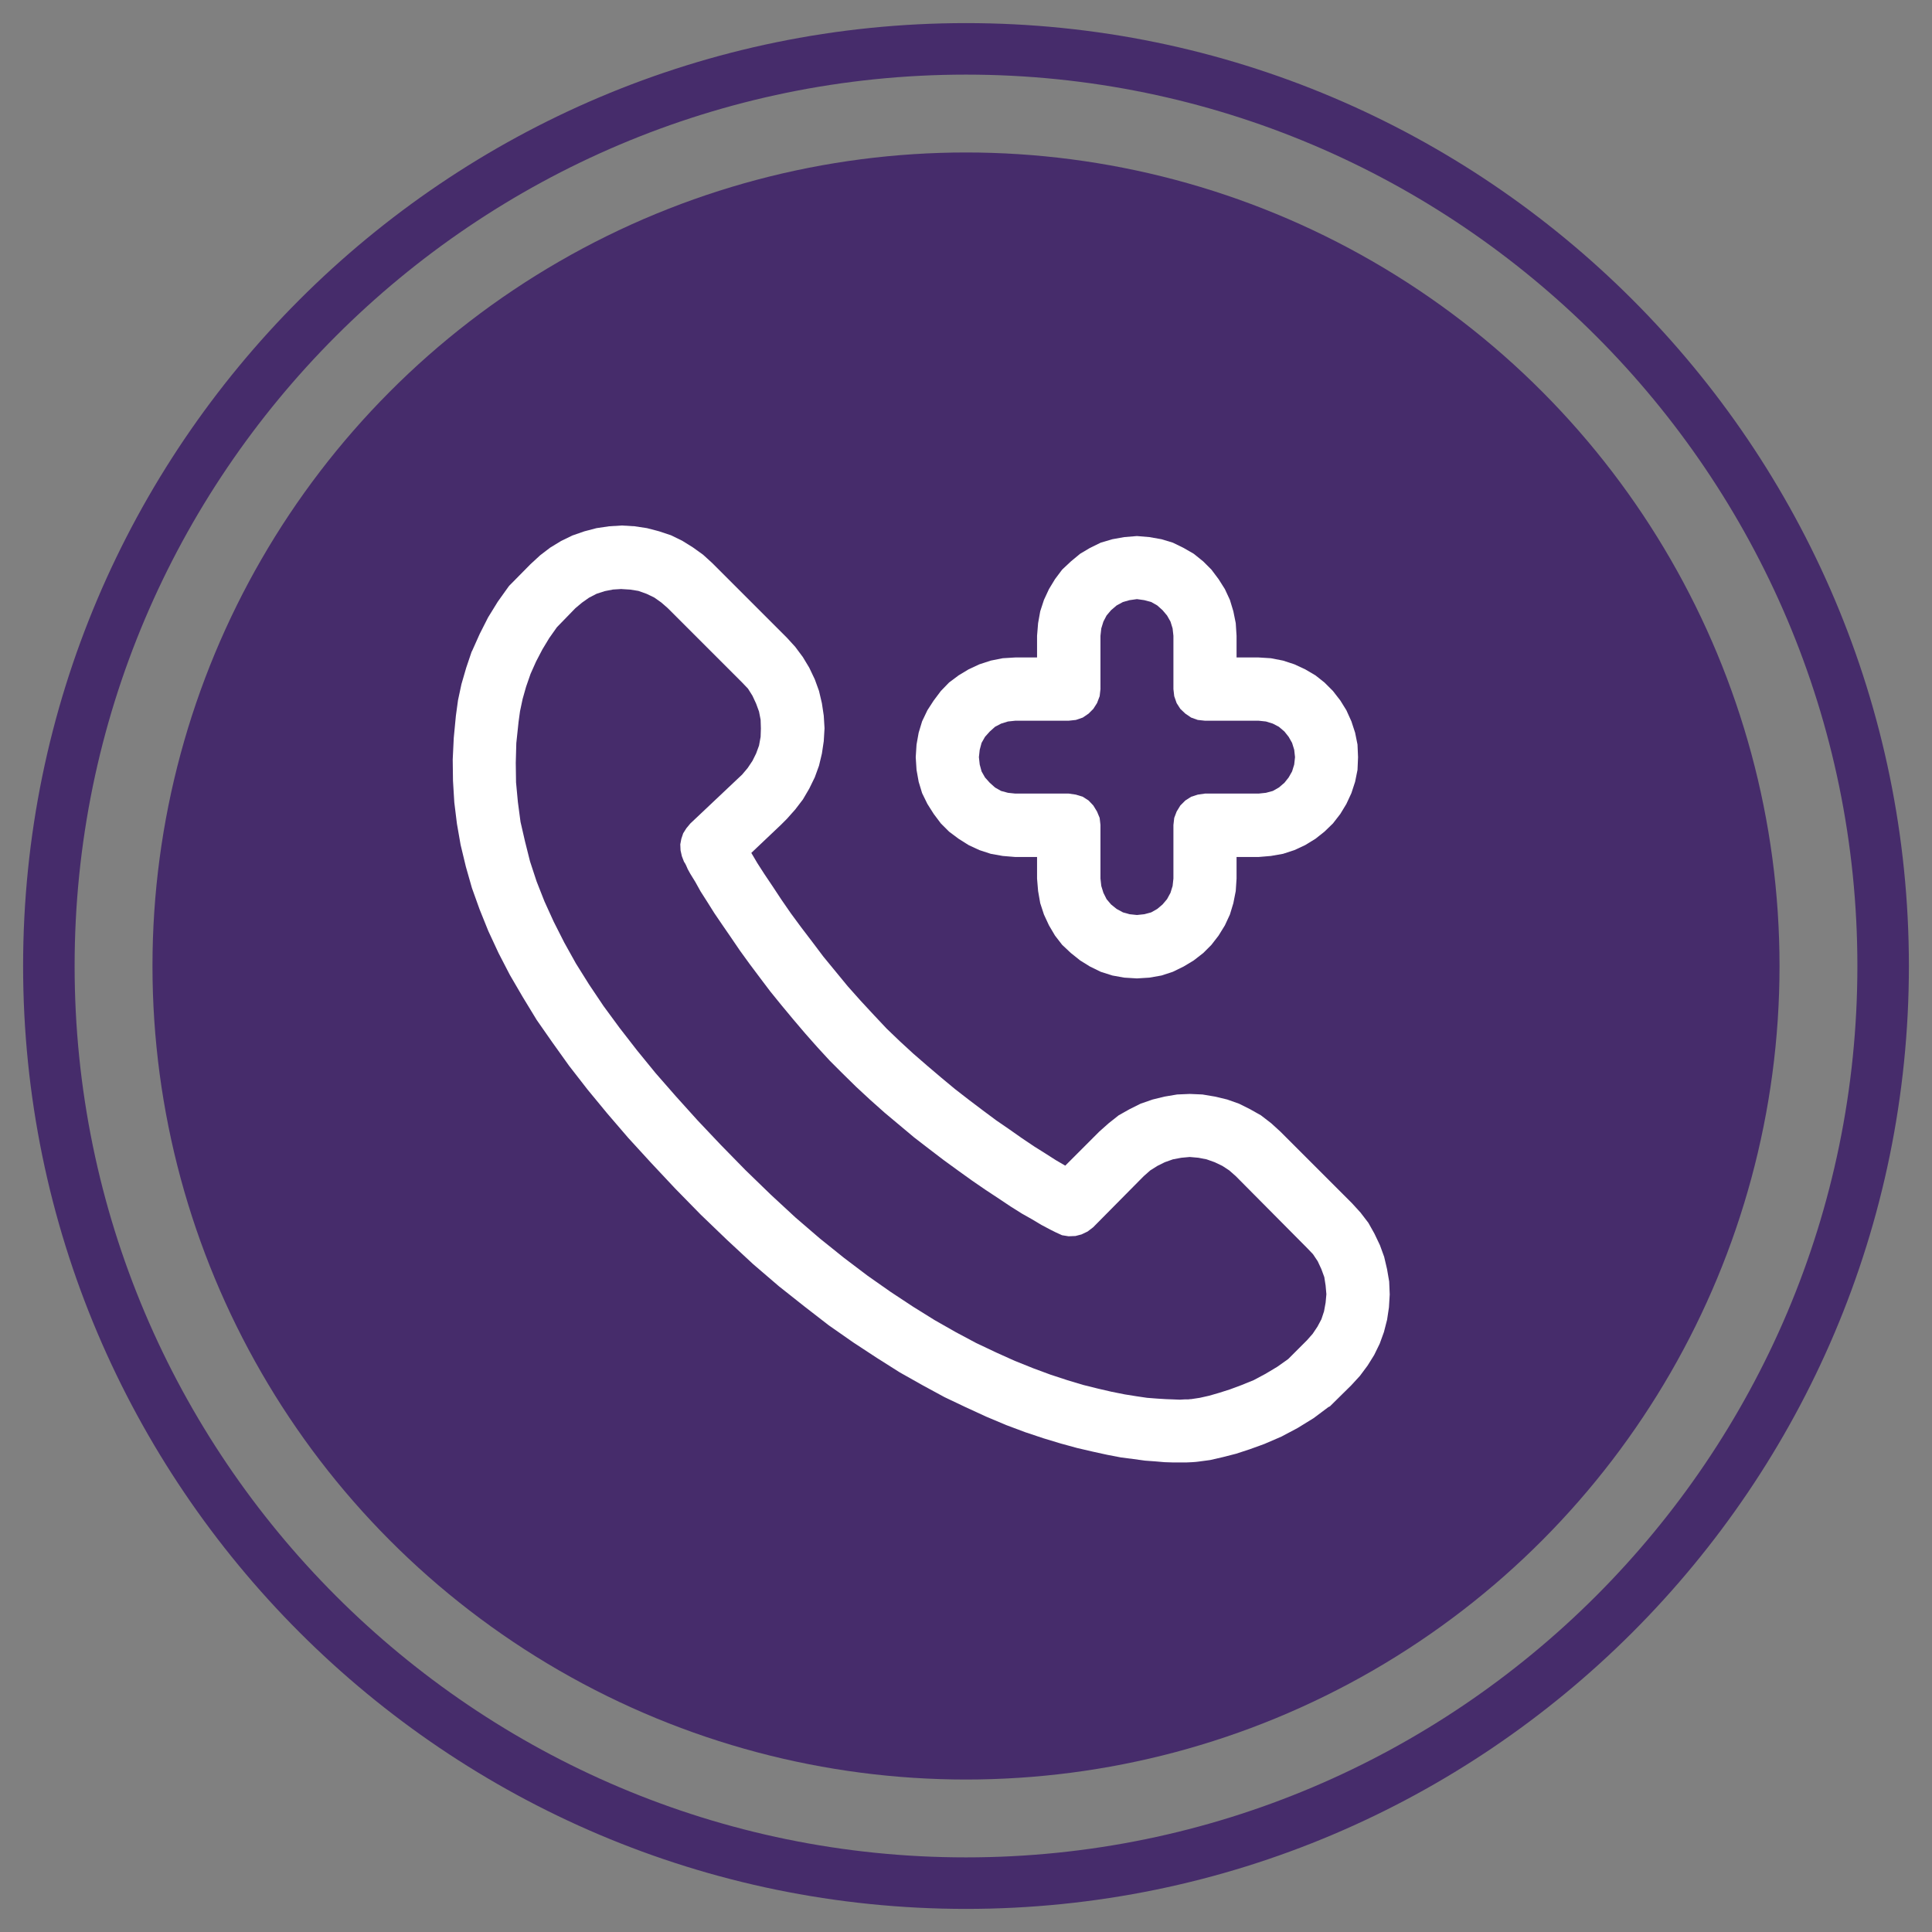 <?xml version="1.0" encoding="UTF-8"?><svg id="Layer_1" xmlns="http://www.w3.org/2000/svg" viewBox="0 0 500 500"><rect x="0" y="0" width="500" height="500" fill="#808080" stroke="none"/><defs><style>.cls-1{fill:#462c6b;}.cls-2{fill:#fff;fill-rule:evenodd;}</style></defs><path class="cls-1" d="M250,494.02C115.45,494.02,5.98,384.55,5.98,250S115.45,5.98,250,5.98s244.02,109.47,244.02,244.02-109.47,244.02-244.02,244.02Zm0-474.71C122.8,19.31,19.31,122.8,19.31,250s103.49,230.69,230.69,230.69,230.69-103.49,230.69-230.69S377.2,19.31,250,19.31Z"/><circle class="cls-1" cx="250" cy="250" r="210.54"/><path class="cls-2" d="M160.89,136l3.34,.2,3.2,.48,3.14,.82,3.07,1.02,2.93,1.43,2.73,1.7,2.66,1.91,2.39,2.18,19.29,19.29,2.18,2.39,1.98,2.66,1.64,2.73,1.43,3,1.09,3,.75,3.2,.48,3.2,.2,3.27-.2,3.34-.48,3.2-.75,3.14-1.09,3-1.43,2.93-1.64,2.8-1.98,2.59-2.18,2.45-1.3,1.3-.2,.2-7.7,7.3,1.57,2.66,1.84,2.86,2.11,3.14,2.25,3.41,2.45,3.55,2.66,3.61,2.86,3.75,2.93,3.89,3.14,3.82,3.14,3.82,3.34,3.75,3.41,3.68,3.34,3.55,3.41,3.27,3.48,3.2,3.54,3.07,3.61,3.07,3.61,3,3.61,2.8,3.61,2.73,3.48,2.59,3.48,2.39,3.2,2.25,3.14,2.11,2.93,1.84,2.66,1.7,2.45,1.43,8.79-8.8,2.45-2.18,2.59-2.05,2.79-1.57,2.86-1.43,3.14-1.09,3.07-.75,3.27-.55,3.27-.14,3.27,.14,3.27,.55,3.14,.75,3.07,1.09,2.86,1.43,2.79,1.57,2.66,2.05,2.39,2.18,18.54,18.54,2.18,2.39,2.04,2.66,1.57,2.8,1.43,3,1.09,3,.75,3.2,.55,3.2,.14,3.34-.2,3.34-.48,3.2-.82,3.2-1.09,3-1.43,2.93-1.7,2.73-1.98,2.66-2.25,2.45-5.18,5.11-.34,.34-.41,.2-3.82,2.86-4.09,2.52-4.23,2.25-4.43,1.91-3.75,1.36-3.54,1.16-3.48,.89-3.27,.75-3.07,.41-.61,.07-.95,.07-1.5,.07h-3.48l-2.18-.07-2.32-.2-2.73-.2-3-.41-3.2-.41-3.54-.68-3.75-.82-4.09-.95-4.23-1.16-4.5-1.36-4.7-1.57-4.91-1.84-5.18-2.18-5.32-2.45-5.45-2.59-5.66-3.07-5.93-3.34-5.93-3.75-6.13-4.02-6.34-4.43-6.34-4.91-6.54-5.18-6.68-5.73-6.68-6.2-6.88-6.61-6.61-6.75-6.2-6.61-5.93-6.48-5.45-6.34-5.11-6.2-4.77-6.14-4.29-6-4.09-5.86-3.61-5.93-3.34-5.73-2.93-5.66-2.66-5.73-2.25-5.59-1.98-5.52-1.57-5.52-1.36-5.66-.95-5.45-.68-5.52-.34-5.59-.07-5.52,.27-5.59,.55-5.73,.55-4.02,.89-4.16,1.23-4.23,1.43-4.23,.07-.07,1.98-4.43,2.18-4.3,2.52-4.09,2.73-3.82,.27-.34,.41-.41,5.04-5.11,2.52-2.32,2.59-1.98,2.79-1.7,2.93-1.43,3.14-1.09,3.14-.82,3.27-.48,3.27-.2Zm0,16.43l-2.25,.14-2.11,.41-2.11,.68-1.98,1.02-1.84,1.3-1.7,1.43-4.77,4.91-1.98,2.8-1.77,2.93-1.64,3.14-1.43,3.2-1.16,3.34-.89,3.14-.68,3.2-.41,3v.07l-.55,5.18-.14,5.11,.07,5.05,.48,5.11,.68,5.11,1.16,5.05,1.3,5.18,1.7,5.18,2.04,5.18,2.39,5.25,2.73,5.39,3,5.39,3.41,5.45,3.75,5.59,4.16,5.66,4.5,5.8,4.84,5.93,5.25,6,5.59,6.2,6,6.34,6.41,6.55,6.54,6.34,6.41,5.93,6.34,5.45,6.2,4.98,6.13,4.64,5.93,4.16,5.79,3.82,5.59,3.48,5.52,3.14,5.25,2.8,5.18,2.45,4.84,2.18,4.77,1.91,4.43,1.64,4.36,1.43,4.09,1.23,3.82,.95,3.54,.82,3.41,.68,3,.48,2.79,.41,2.59,.2,2.25,.14,1.91,.07,1.7,.07,1.23-.07h.95l.55-.07h.2l2.25-.34,2.45-.55,2.59-.75,2.79-.89,2.93-1.09,3.2-1.3,3.07-1.64,3.07-1.84,2.79-1.98,4.84-4.84,1.5-1.7,1.23-1.84,1.02-1.91,.68-2.05,.41-2.25,.2-2.18-.2-2.25-.34-2.18-.75-2.05-.95-2.05-1.23-1.84-1.5-1.57-18.47-18.61-1.7-1.5-1.77-1.16-1.98-.95-2.11-.75-2.11-.41-2.25-.2-2.18,.2-2.18,.41-2.11,.75-1.91,.95-1.84,1.16-1.7,1.5-13.09,13.23-1.43,1.09-1.57,.75-1.57,.41-1.77,.07-1.7-.27-1.64-.75-1.36-.68-2.32-1.23-2.39-1.43-2.66-1.5-2.93-1.84-3.07-2.05-3.41-2.25-3.48-2.39-3.61-2.59-3.75-2.73-3.75-2.86-3.89-3-3.82-3.2-3.82-3.2-3.75-3.34-3.68-3.41-3.54-3.48-3.27-3.27-3.2-3.48-3.14-3.55-3.07-3.61-3-3.61-2.93-3.61-2.73-3.61-2.66-3.55-2.52-3.48-2.32-3.41-2.25-3.27-2.04-3-1.84-2.93-1.7-2.66-1.36-2.45-1.3-2.11-.68-1.23-.41-.95-.14-.27-.14-.27-.27-.41-.55-1.43-.34-1.5-.07-1.57,.27-1.43,.48-1.43,.82-1.3,1.02-1.23,12.2-11.52,1.23-1.16,1.43-1.7,1.23-1.84,.95-1.91,.75-2.05,.41-2.25,.07-2.18-.07-2.25-.41-2.11-.75-2.05-.95-2.05-1.16-1.84-1.5-1.57-19.29-19.29-1.64-1.43-1.84-1.3-1.98-.95-2.11-.75-2.11-.34-2.25-.14Z"/><path class="cls-2" d="M294.24,138.73l3.21,.27,3.14,.55,2.94,.89,2.8,1.37,2.6,1.5,2.46,1.98,2.12,2.12,1.85,2.46,1.64,2.59,1.3,2.8,.89,2.94,.62,3.07,.21,3.28v5.6h5.67l3.21,.2,3.14,.61,2.94,.96,2.8,1.3,2.67,1.57,2.32,1.84,2.19,2.19,1.91,2.46,1.57,2.53,1.3,2.87,.96,2.94,.62,3.07,.14,3.28-.14,3.28-.62,3.07-.96,2.94-1.3,2.8-1.57,2.59-1.91,2.46-2.19,2.12-2.32,1.84-2.67,1.64-2.8,1.3-2.94,.96-3.14,.55-3.21,.27h-5.67v5.6l-.21,3.21-.62,3.14-.89,2.94-1.3,2.8-1.64,2.66-1.85,2.39-2.12,2.12-2.46,1.91-2.6,1.57-2.8,1.37-2.94,.96-3.14,.55-3.21,.2-3.28-.2-3.08-.55-3.01-.96-2.8-1.37-2.53-1.57-2.39-1.91-2.26-2.12-1.85-2.39-1.57-2.66-1.3-2.8-.96-2.94-.55-3.14-.27-3.21v-5.6h-5.61l-3.28-.27-3.08-.55-2.94-.96-2.8-1.3-2.6-1.64-2.46-1.84-2.12-2.12-1.85-2.46-1.64-2.59-1.37-2.8-.89-2.94-.55-3.07-.21-3.28,.21-3.28,.55-3.07,.89-2.94,1.37-2.87,1.64-2.53,1.85-2.46,2.12-2.19,2.46-1.84,2.6-1.57,2.8-1.3,2.94-.96,3.08-.61,3.28-.2h5.61v-5.6l.27-3.28,.55-3.07,.96-2.94,1.3-2.8,1.57-2.59,1.85-2.46,2.26-2.12,2.39-1.98,2.53-1.5,2.8-1.37,3.01-.89,3.08-.55,3.28-.27Zm0,16.32l-1.91,.27-1.71,.48-1.64,.89-1.44,1.23-1.16,1.37-.82,1.57-.55,1.78-.21,1.91v13.79l-.21,1.84-.68,1.78-.96,1.5-1.23,1.23-1.5,1.02-1.78,.61-1.85,.2h-13.81l-1.91,.2-1.78,.55-1.57,.82-1.37,1.23-1.23,1.37-.89,1.57-.48,1.78-.21,1.91,.21,1.91,.48,1.78,.89,1.57,1.23,1.37,1.37,1.23,1.57,.89,1.78,.48,1.91,.2h13.81l1.85,.27,1.78,.55,1.5,.96,1.23,1.3,.96,1.57,.68,1.64,.21,1.84v13.86l.21,1.91,.55,1.78,.82,1.64,1.16,1.37,1.44,1.16,1.64,.89,1.71,.48,1.91,.2,1.91-.2,1.78-.48,1.57-.89,1.37-1.16,1.16-1.37,.89-1.64,.55-1.78,.21-1.91v-13.86l.21-1.84,.62-1.64,.96-1.57,1.3-1.3,1.5-.96,1.71-.55,1.85-.27h13.88l1.91-.2,1.78-.48,1.57-.89,1.44-1.23,1.09-1.37,.89-1.57,.55-1.78,.21-1.91-.21-1.91-.55-1.78-.89-1.57-1.09-1.37-1.44-1.23-1.57-.82-1.78-.55-1.91-.2h-13.88l-1.85-.2-1.71-.61-1.5-1.02-1.3-1.23-.96-1.5-.62-1.78-.21-1.84v-13.79l-.21-1.91-.55-1.78-.89-1.57-1.16-1.37-1.37-1.23-1.57-.89-1.78-.48-1.91-.27Z"/></svg>